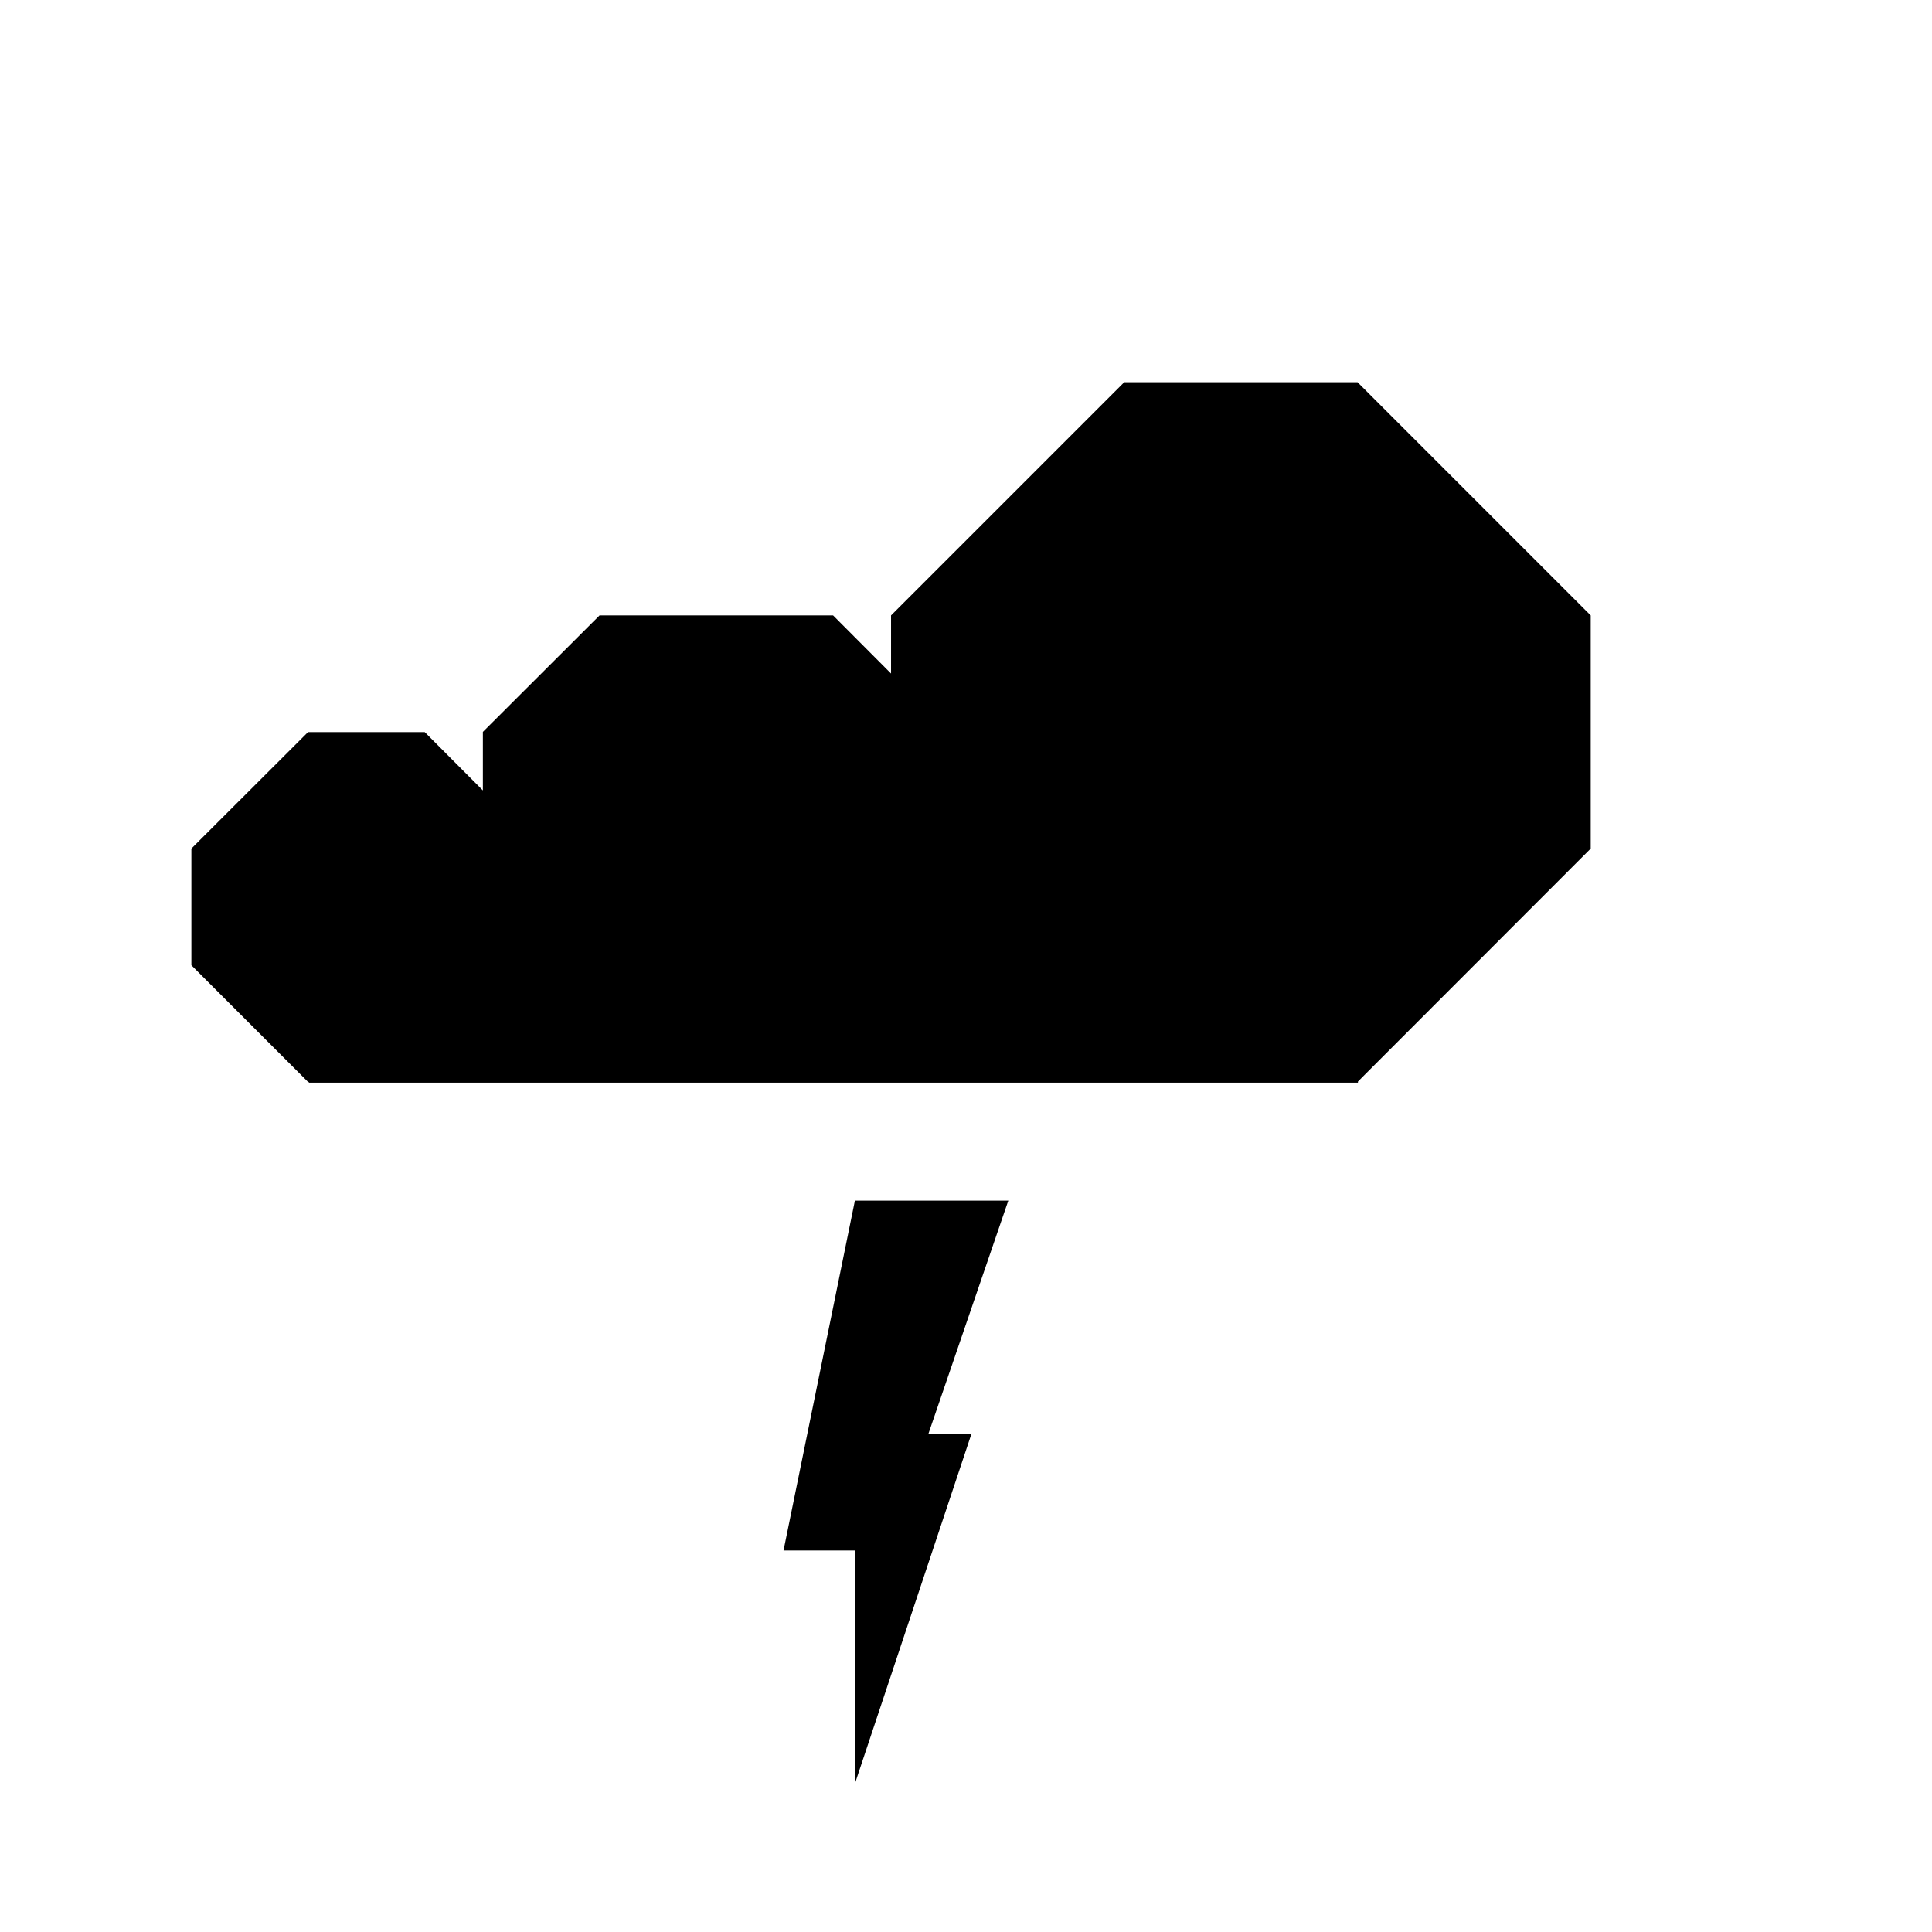 <?xml version="1.0" encoding="UTF-8"?>
<!-- Uploaded to: ICON Repo, www.iconrepo.com, Generator: ICON Repo Mixer Tools -->
<svg fill="#000000" width="800px" height="800px" version="1.1" viewBox="144 144 512 512" xmlns="http://www.w3.org/2000/svg">
 <g>
  <path d="m370.56 462.18-18.914 92.711h18.914v61.793l30.871-92.664h-11.41l21.191-61.84z"/>
  <path d="m503.77 245.3h-61.84l-61.793 61.789v15.41l-15.359-15.41h-61.891l-30.918 30.871v15.508l-15.41-15.457h-30.922l-30.918 30.871v30.918l30.918 30.922h0.199v0.195h278.03v-0.297l61.691-61.738v-61.793z"/>
 </g>
</svg>